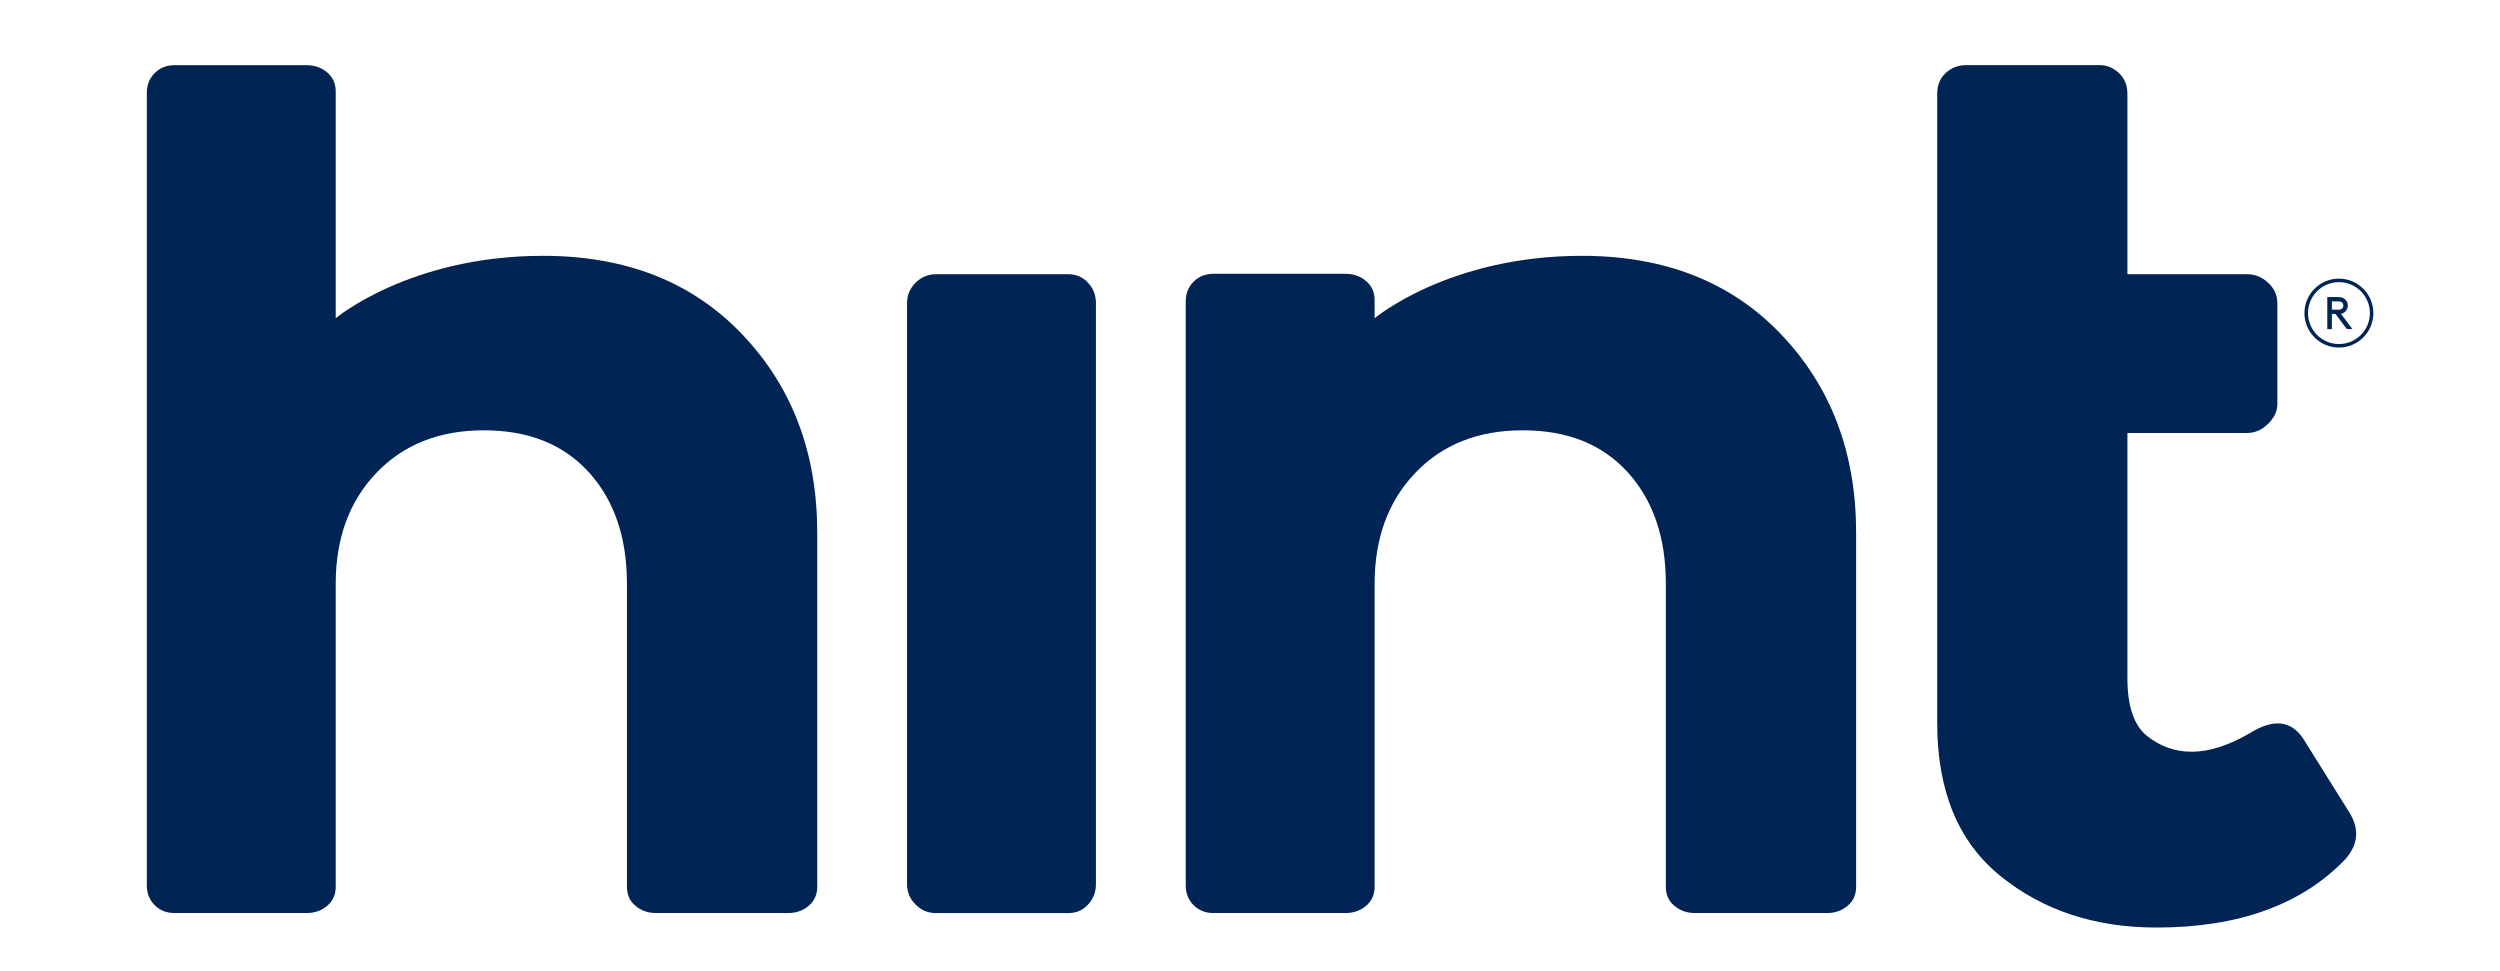  

<svg xmlns="http://www.w3.org/2000/svg" width="139" height="54" xmlns:xlink="http://www.w3.org/1999/xlink" version="1.1" x="0px" y="0px" viewBox="0 0 359.16 145.67" style="enable-background:new 0 0 359.16 145.67;" xml:space="preserve">
<style type="text/css">
	.st0{fill:#002554;}
</style>
<g>
	<path class="st0" d="M86.13,133.01V87.56c0-6.95-1.9-12.52-5.71-16.72c-3.81-4.2-9.05-6.3-15.74-6.3c-6.69,0-12.07,2.13-16.13,6.39   c-4.07,4.26-6.1,9.81-6.1,16.63v45.45c0,1.18-0.43,2.13-1.28,2.85c-0.86,0.72-1.87,1.08-3.05,1.08H18.25   c-1.18,0-2.16-0.39-2.95-1.18c-0.79-0.79-1.18-1.77-1.18-2.95V13.91c0-1.18,0.39-2.16,1.18-2.95c0.79-0.79,1.77-1.18,2.95-1.18   h19.87c1.18,0,2.19,0.36,3.05,1.08c0.85,0.72,1.28,1.67,1.28,2.85v34.02c0,0,11.11-9.36,31.09-9.36c12.46,0,22.43,3.94,29.91,11.81   s11.22,17.77,11.22,29.71v53.12c0,1.18-0.43,2.13-1.28,2.85c-0.85,0.72-1.87,1.08-3.05,1.08H90.46c-1.18,0-2.2-0.36-3.05-1.08   C86.55,135.15,86.13,134.2,86.13,133.01z"/>
	<path class="st0" d="M241.95,133.01V87.56c0-6.95-1.9-12.52-5.71-16.72c-3.81-4.2-9.05-6.3-15.74-6.3   c-6.69,0-12.07,2.13-16.13,6.39c-4.07,4.26-6.1,9.81-6.1,16.63v45.45c0,1.18-0.43,2.13-1.28,2.85c-0.86,0.72-1.87,1.08-3.05,1.08   h-19.87c-1.18,0-2.16-0.39-2.95-1.18c-0.79-0.79-1.18-1.77-1.18-2.95V45.2c0-1.18,0.39-2.16,1.18-2.95   c0.79-0.79,1.77-1.18,2.95-1.18h19.87c1.18,0,2.19,0.36,3.05,1.08c0.85,0.72,1.28,1.67,1.28,2.85v2.73c0,0,11.11-9.36,31.09-9.36   c12.46,0,22.43,3.94,29.91,11.81s11.22,17.77,11.22,29.71v53.12c0,1.18-0.43,2.13-1.28,2.85c-0.85,0.72-1.87,1.08-3.05,1.08h-19.87   c-1.18,0-2.2-0.36-3.05-1.08C242.37,135.15,241.95,134.2,241.95,133.01z"/>
	<path class="st0" d="M152.34,136.95h-19.87c-1.18,0-2.2-0.42-3.05-1.28c-0.85-0.85-1.28-1.87-1.28-3.05V45.46   c0-1.18,0.42-2.19,1.28-3.05c0.85-0.85,1.87-1.28,3.05-1.28h19.87c1.18,0,2.16,0.43,2.95,1.28c0.79,0.85,1.18,1.87,1.18,3.05v87.16   c0,1.18-0.39,2.2-1.18,3.05C154.5,136.53,153.52,136.95,152.34,136.95z"/>
	<path class="st0" d="M282.65,108.42V64.94V41.13V14.1c0-1.31,0.42-2.36,1.28-3.15c0.85-0.79,1.87-1.18,3.05-1.18h20.07   c1.05,0,2,0.39,2.85,1.18c0.85,0.79,1.28,1.84,1.28,3.15v27.03h17.96c1.18,0,2.23,0.43,3.15,1.28c0.92,0.85,1.38,1.87,1.38,3.05   v15.15c0,1.05-0.46,2.04-1.38,2.95c-0.92,0.92-1.97,1.38-3.15,1.38h-17.96v36.79c0,4.2,0.98,7.08,2.95,8.66   c1.97,1.57,4.2,2.36,6.69,2.36c2.62,0,5.51-0.92,8.66-2.75c3.54-2.23,6.23-1.97,8.07,0.79l6.89,11.02   c1.57,2.49,1.38,4.85-0.59,7.08c-6.56,6.82-16,10.23-28.33,10.23c-9.18,0-16.96-2.56-23.32-7.67   C285.83,126.33,282.65,118.65,282.65,108.42z"/>
	<g>
		<g>
			<g>
				<path class="st0" d="M341.85,47.1v2.27h-0.69v-4.81h1.68c0.44,0,0.71,0.1,0.93,0.28c0.29,0.23,0.47,0.59,0.47,0.99      c0,0.4-0.19,0.75-0.47,0.99c-0.15,0.12-0.32,0.21-0.56,0.25l1.72,2.29h-0.83l-1.71-2.27H341.85z M342.81,46.45      c0.31,0,0.47-0.07,0.58-0.18c0.11-0.11,0.18-0.27,0.18-0.44c0-0.17-0.07-0.33-0.18-0.44c-0.11-0.11-0.27-0.18-0.58-0.18h-0.96      v1.24H342.81z"/>
			</g>
		</g>
		<g>
			<path class="st0" d="M337.73,46.96c0-2.85,2.32-5.17,5.17-5.17c2.85,0,5.17,2.32,5.17,5.17c0,2.85-2.32,5.17-5.17,5.17     C340.05,52.13,337.73,49.81,337.73,46.96z M347.55,46.96c0-2.56-2.08-4.64-4.64-4.64c-2.56,0-4.64,2.08-4.64,4.64     s2.08,4.64,4.64,4.64C345.46,51.61,347.55,49.53,347.55,46.96z"/>
		</g>
	</g>
</g>
</svg>

